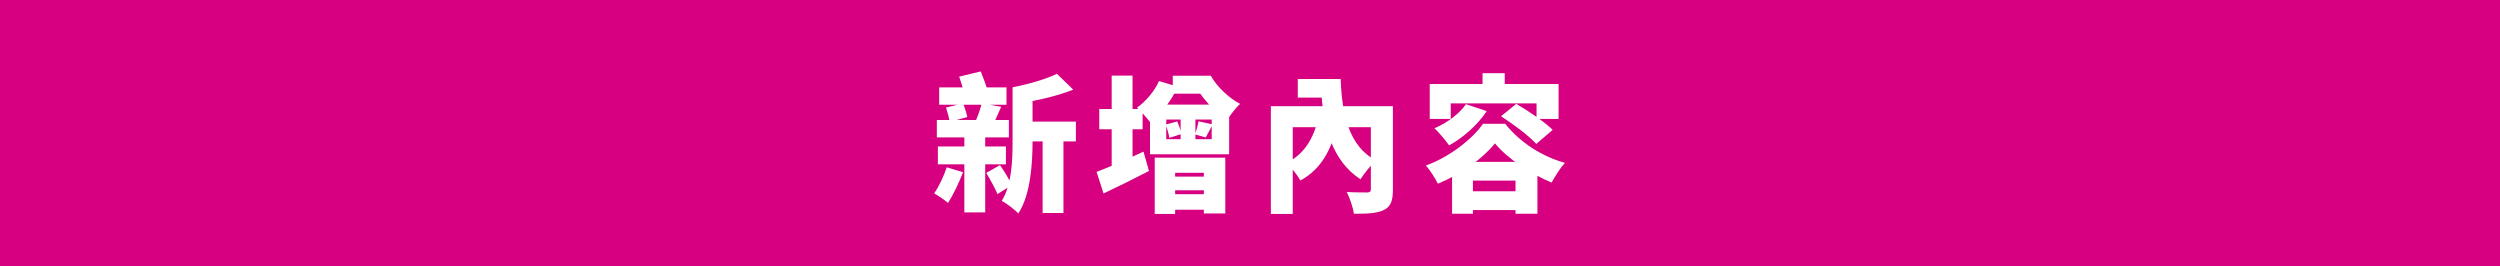 <svg width="338" height="36" viewBox="0 0 338 36" fill="none" xmlns="http://www.w3.org/2000/svg">
<rect width="338" height="36" fill="#D60080"/>
<path d="M137.98 16.44H145.46V19.12H137.98V16.44ZM126.98 11.82H136.08V14.16H126.98V11.82ZM126.8 19.8H136V22.22H126.8V19.8ZM126.66 16.22H136.4V18.58H126.66V16.22ZM140.96 17.64H143.78V28.8H140.96V17.64ZM127.9 14.54L130.2 13.98C130.44 14.56 130.68 15.32 130.78 15.82L128.4 16.48C128.32 15.96 128.1 15.14 127.9 14.54ZM132.74 13.96L135.36 14.44C134.92 15.42 134.56 16.3 134.22 16.92L131.88 16.44C132.18 15.74 132.56 14.7 132.74 13.96ZM142.9 9.98L145.1 12.12C142.9 13 140.12 13.62 137.74 13.98C137.62 13.38 137.22 12.38 136.9 11.8C139.08 11.38 141.42 10.7 142.9 9.98ZM129.68 10.36L132.6 9.66C132.96 10.54 133.4 11.72 133.58 12.48L130.5 13.28C130.38 12.52 130 11.28 129.68 10.36ZM136.9 11.8H139.6V19.1C139.6 22.08 139.34 26.34 137.68 28.86C137.22 28.36 136.04 27.46 135.44 27.16C136.8 24.96 136.9 21.66 136.9 19.1V11.8ZM133.34 23.38L135.2 22.32C135.8 23.18 136.46 24.3 136.8 25.02L134.86 26.24C134.54 25.48 133.88 24.26 133.34 23.38ZM128 22.62L130.2 23.28C129.68 24.68 128.84 26.38 128.18 27.44C127.76 27.08 126.84 26.44 126.3 26.14C126.94 25.22 127.6 23.82 128 22.62ZM130.38 17.56H133.2V28.72H130.38V17.56ZM148.62 14.74H154.48V17.48H148.62V14.74ZM150.3 10.22H153.12V23.64H150.3V10.22ZM148.26 23.24C149.86 22.64 152.32 21.56 154.6 20.5L155.34 23.12C153.3 24.18 151.06 25.28 149.2 26.16L148.26 23.24ZM156.12 21.32H165.66V28.86H162.76V23.36H158.88V28.92H156.12V21.32ZM157.54 26.26H164.48V28.36H157.54V26.26ZM157.54 23.88H164.48V25.72H157.54V23.88ZM159.62 15.3H161.62V19.8H159.62V15.3ZM157.68 16.16V18.82H163.82V16.16H157.68ZM155.48 14.14H166.18V20.86H155.48V14.14ZM157.6 16.84L159.16 16.42C159.4 16.94 159.64 17.68 159.72 18.12L158.1 18.64C158.02 18.16 157.82 17.4 157.6 16.84ZM162.04 16.4L163.96 16.82C163.58 17.5 163.28 18.12 163.02 18.58L161.58 18.18C161.76 17.62 161.96 16.9 162.04 16.4ZM158.56 10.24H163.34V12.66H158.56V10.24ZM156.7 10.96L159.24 11.72C158.4 13.56 156.96 15.46 155.56 16.6C155.18 16.08 154.26 15.04 153.72 14.56C154.92 13.7 156.08 12.34 156.7 10.96ZM161 10.24H163.7C164.52 11.7 166.06 13.2 167.66 14.04C167.1 14.56 166.26 15.62 165.86 16.32C164.12 15.04 162.5 13.2 161.52 11.5H161V10.24ZM171.82 14.36H186.86V17.2H174.78V28.92H171.82V14.36ZM185.34 14.36H188.32V25.64C188.32 27.12 188.04 27.94 187.08 28.4C186.12 28.86 184.82 28.9 183.04 28.9C182.94 28.06 182.48 26.74 182.08 25.96C183.08 26.02 184.46 26.02 184.84 26.02C185.2 26.02 185.34 25.9 185.34 25.6V14.36ZM175.46 10.68H180.06V13.2H175.46V10.68ZM178.2 10.68H181.26C181.42 15.48 182.4 19.78 186.02 21.7C185.4 22.26 184.4 23.48 183.94 24.24C180.04 21.72 178.84 16.94 178.62 11.96H178.2V10.68ZM178.4 15.02L181.04 15.48C180.34 19.72 178.9 22.72 175.82 24.4C175.44 23.72 174.5 22.52 173.92 22.02C176.5 20.82 177.9 18.28 178.4 15.02ZM198.2 14.08L201 15.02C199.8 16.88 197.8 18.62 195.92 19.66C195.52 19.06 194.52 17.88 193.94 17.34C195.64 16.62 197.3 15.4 198.2 14.08ZM202.94 15.72L205 14.04C206.6 14.98 208.82 16.46 209.92 17.56L207.7 19.46C206.74 18.38 204.6 16.78 202.94 15.72ZM202.12 19.38C200.54 21.38 197.52 23.56 194.4 24.84C194.06 24.14 193.34 23 192.78 22.38C196 21.22 199.06 18.8 200.5 16.74H203.5C205.62 19.36 208.52 21.16 211.58 22.02C210.9 22.76 210.26 23.82 209.78 24.68C207 23.54 203.74 21.4 202.12 19.38ZM196.32 21.88H207.86V28.9H204.9V24.42H199.14V28.9H196.32V21.88ZM197.62 25.86H206.36V28.4H197.62V25.86ZM200.44 9.9H203.44V12.88H200.44V9.9ZM193.3 11.36H210.72V16.08H207.74V13.98H196.14V16.08H193.3V11.36Z" fill="white"/>
</svg>
